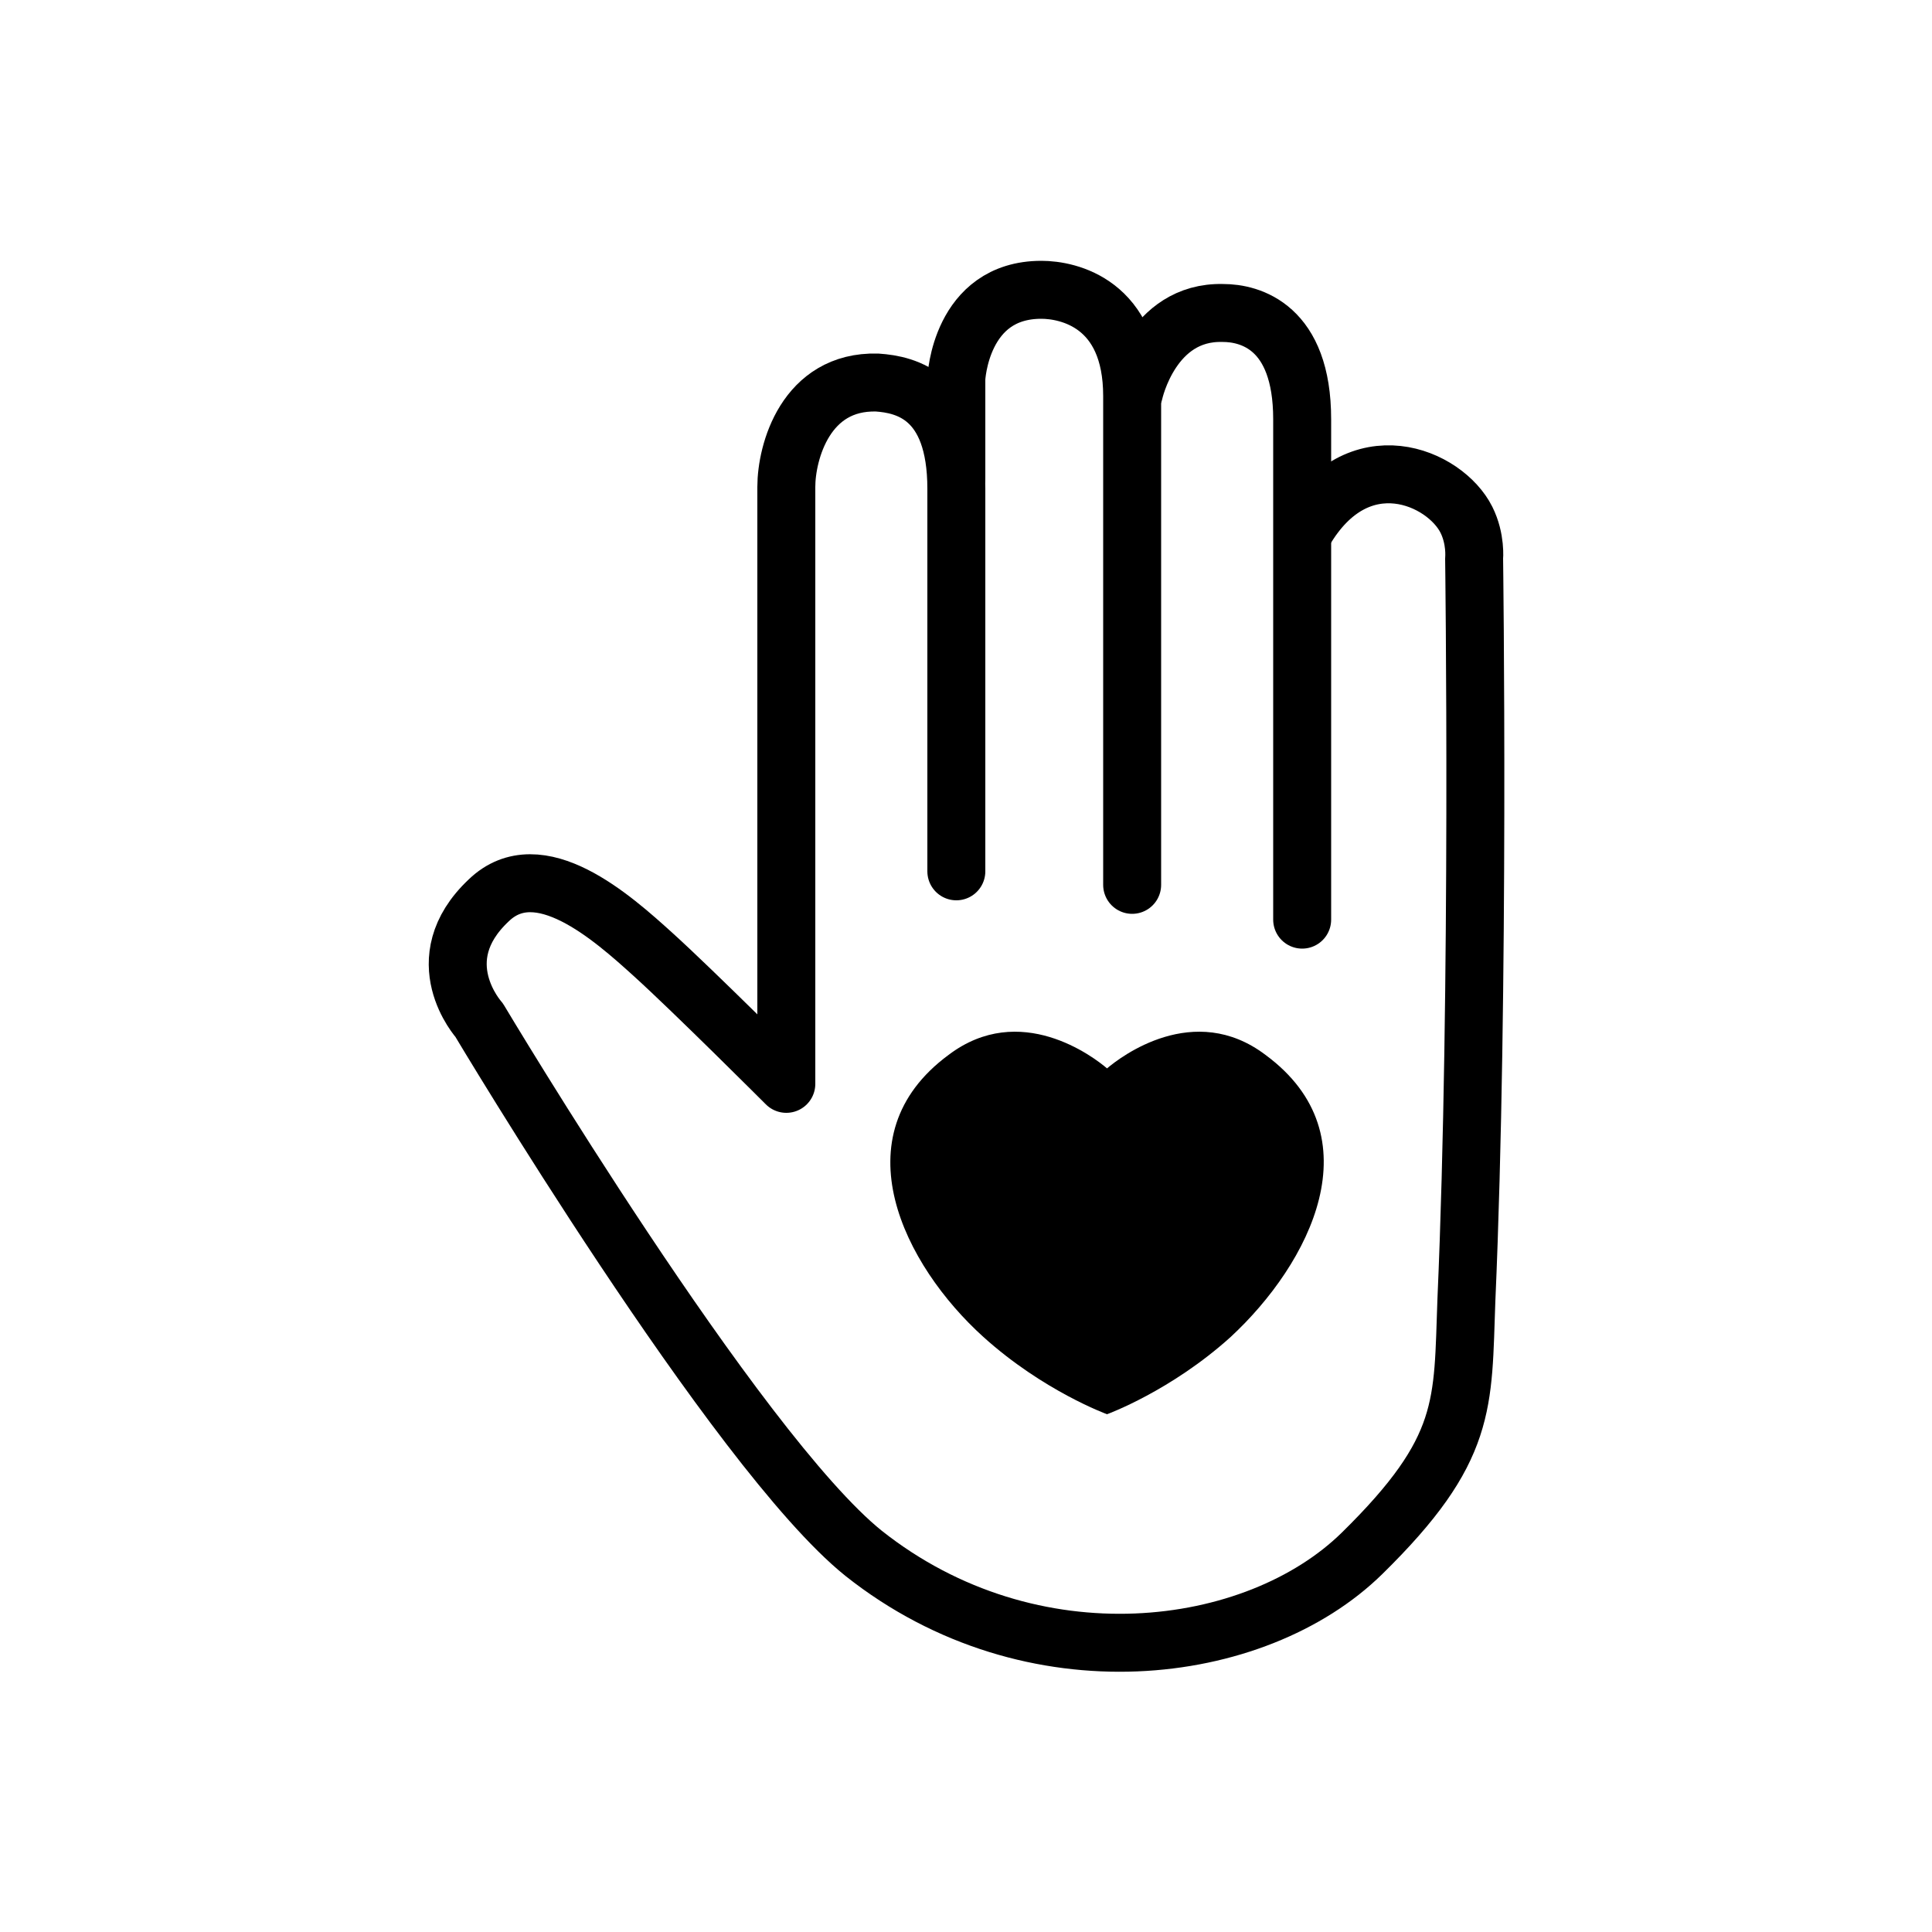 <?xml version="1.0" encoding="UTF-8"?> <svg xmlns="http://www.w3.org/2000/svg" id="Layer_1" version="1.1" viewBox="0 0 100 100"><defs><style> .st0 { fill: none; stroke: #000; stroke-linecap: round; stroke-linejoin: round; stroke-width: 3px; } </style></defs><path class="st0" d="M58.7,20.3s.9-4.2,4.6-4.1c1.4,0,4.1.7,4.1,5.5s0,25.9,0,25.9"></path><path class="st0" d="M58.6,45.8s0-24.8,0-25.3c0-4.8-3.3-5.5-4.7-5.5-4.2,0-4.4,4.6-4.4,4.6v5.1"></path><path class="st0" d="M49.5,45.1s0-19.3,0-19.8c0-4.8-2.6-5.4-4.1-5.5-3.7-.1-4.7,3.6-4.7,5.4v30.9s-4.8-4.8-6.9-6.7-5.9-5.3-8.5-2.8c-3.3,3.1-.5,6.2-.5,6.2,0,0,13.3,22.3,19.9,27.6,8.7,6.9,20.3,5.4,25.8,0s5.2-7.7,5.4-13.1c.7-16,.4-38.4.4-38.4,0,0,.1-1-.4-2-1.1-2.2-5.6-4.2-8.4.6"></path><path class="fill-me" d="M65.5,54.6c-3.7-2.8-7.5.1-8.2.7-.7-.6-4.5-3.5-8.2-.7-5.7,4.2-2.3,10.9,1.8,14.6,3.1,2.8,6.4,4,6.4,4v-.3.3s3.3-1.2,6.4-4c4.1-3.8,7.5-10.4,1.8-14.6Z"></path></svg> 